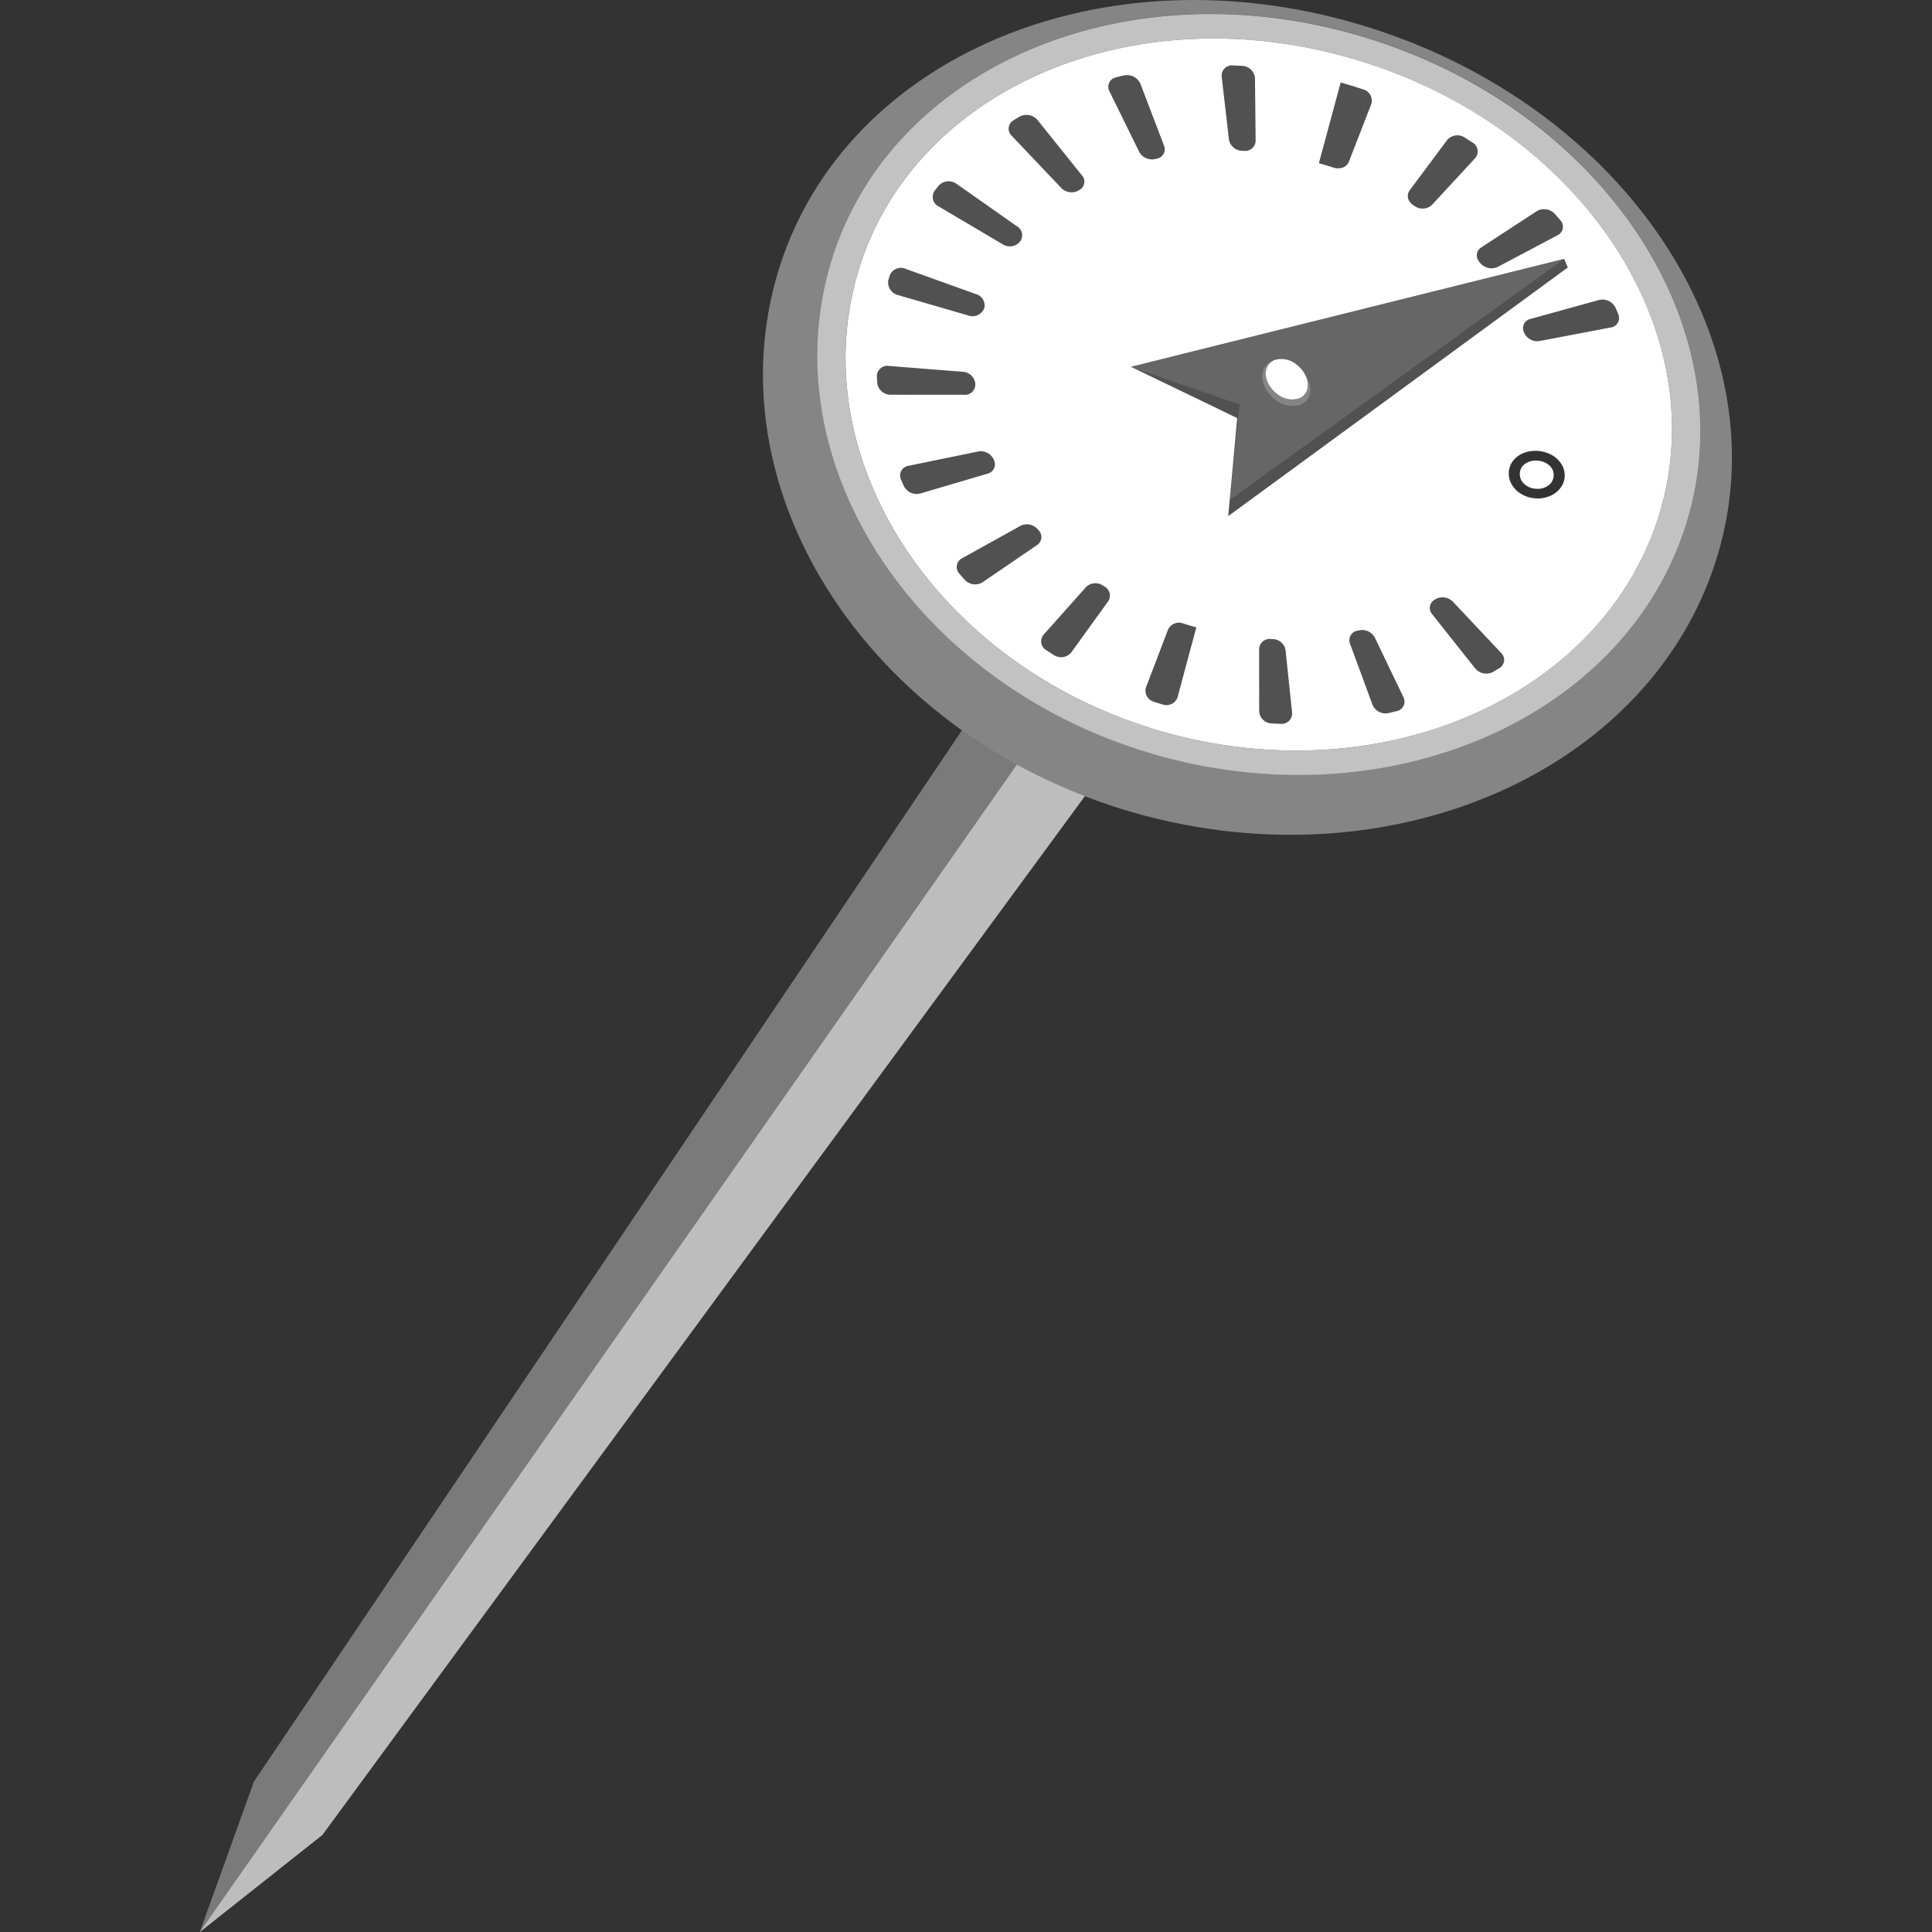 <svg viewBox="0 0 300 300" xmlns="http://www.w3.org/2000/svg"><rect x="0" y="0" width="300" height="300" fill="#333333" stroke="none"/><g fill="#fff"><path d="m 149.37 113.4 l -109.94 163.24 -8.4 23.36 19.03 -15.07 118.4 -161.31 a 87.36 87.36 0 0 1 -10.56 -4.89 85.19 85.19 0 0 1 -8.53 -5.33 z" opacity=".35"/><path d="m 31.03 300 l 19.03 -15.07 118.4 -161.31 a 87.36 87.36 0 0 1 -10.56 -4.89 z" opacity=".5"/><path d="m 210.4 5.35 c -37.28 -10.59 -73.96 6.14 -81.93 37.38 -5.9 23.13 5.29 47.45 26.34 62.59 a 77.52 77.52 0 0 0 8.69 5.42 79.93 79.93 0 0 0 10.88 4.82 c 1.93 .69 3.9 1.32 5.91 1.88 36.59 10.01 73.27 -6.73 81.93 -37.38 s -14.54 -64.11 -51.82 -74.71 z m 47.53 73.49 c -8.08 28.71 -42.41 44.37 -76.67 34.98 -1.55 -.43 -3.07 -.91 -4.57 -1.42 a 75.13 75.13 0 0 1 -11.02 -4.77 72.68 72.68 0 0 1 -8.73 -5.48 c -19.41 -14.2 -29.67 -36.76 -24.18 -58.22 7.48 -29.22 41.81 -44.88 76.67 -34.98 s 56.59 41.19 48.51 69.89 z" opacity=".7"/><path d="m 238.8 71.54 a 2.86 2.86 0 0 0 -1.94 .45 1.88 1.88 0 0 0 -.86 1.48 2.01 2.01 0 0 0 .64 1.63 2.86 2.86 0 0 0 1.83 .79 2.79 2.79 0 0 0 1.9 -.47 1.95 1.95 0 0 0 .88 -1.49 1.92 1.92 0 0 0 -.62 -1.61 2.9 2.9 0 0 0 -1.83 -.78 z"/><path d="m 209.44 8.95 c -34.87 -9.9 -69.19 5.77 -76.67 34.98 -5.49 21.46 4.77 44.03 24.18 58.22 a 72.68 72.68 0 0 0 8.73 5.48 75.13 75.13 0 0 0 11.02 4.77 c 1.5 .51 3.02 1 4.57 1.42 34.26 9.39 68.59 -6.28 76.67 -34.98 s -13.64 -60 -48.5 -69.89 z m 32.03 24.31 q .4 .45 .79 .91 a 1.47 1.47 0 0 1 -.39 2.35 l -9.3 4.92 a 2.27 2.27 0 0 1 -2.68 -.55 l -.14 -.17 a 1.94 1.94 0 0 1 -.21 -.3 1.43 1.43 0 0 1 .45 -1.98 l 1.92 -1.26 6.74 -4.4 a 2.28 2.28 0 0 1 2.81 .47 z m -16.72 -11.56 a 2.1 2.1 0 0 1 2.77 -.29 q .53 .34 1.06 .69 a 1.59 1.59 0 0 1 .51 2.42 l -3.07 3.33 -1.05 1.13 -2.63 2.85 a 2.12 2.12 0 0 1 -2.66 .17 l -.19 -.12 a 2.1 2.1 0 0 1 -.49 -.44 1.48 1.48 0 0 1 -.12 -1.86 l 2.36 -3.17 z m -16.57 -8.89 l .14 .04 q 1.67 .47 3.27 1.01 a 1.82 1.82 0 0 1 1.36 2.25 l -2.66 6.84 -.85 2.18 a 1.63 1.63 0 0 1 -1.27 .97 2.27 2.27 0 0 1 -1.11 -.08 q -1.02 -.33 -2.05 -.62 l -.21 -.06 z m -16.64 -2.64 q .63 .02 1.26 .06 a 2.09 2.09 0 0 1 2.07 1.85 l .1 9.83 a 1.62 1.62 0 0 1 -1.85 1.51 l -.23 -.01 a 2.11 2.11 0 0 1 -2.05 -1.69 l -1.14 -9.88 a 1.6 1.6 0 0 1 1.83 -1.67 z m -18.21 1.83 q .58 -.15 1.17 -.28 a 2.27 2.27 0 0 1 2.57 1.27 l 3.69 9.66 a 1.48 1.48 0 0 1 -1.15 1.99 l -.21 .05 a 2.26 2.26 0 0 1 -2.5 -1.11 l -4.64 -9.43 a 1.49 1.49 0 0 1 1.06 -2.14 z m -15.98 6.7 q .48 -.3 .97 -.59 a 2.26 2.26 0 0 1 2.81 .56 l 6.85 8.54 a 1.47 1.47 0 0 1 -.34 2.27 l -.18 .11 a 2.24 2.24 0 0 1 -2.69 -.43 l -7.64 -8.05 a 1.5 1.5 0 0 1 .21 -2.4 z m -12.23 10.94 q .33 -.43 .68 -.85 a 2.1 2.1 0 0 1 2.77 -.21 l 9.34 6.56 a 1.6 1.6 0 0 1 .51 2.32 l -.12 .15 a 2.06 2.06 0 0 1 -2.62 .31 l -9.89 -5.85 a 1.65 1.65 0 0 1 -.67 -2.43 z m -7.16 13.81 c .08 -.25 .15 -.5 .23 -.74 a 1.85 1.85 0 0 1 2.46 -.95 l 10.9 3.91 a 1.83 1.83 0 0 1 1.29 2.18 l -.01 .02 a 1.98 1.98 0 0 1 -2.52 1.1 l -10.78 -3.13 a 2.03 2.03 0 0 1 -1.58 -2.39 z m -1.73 16.06 c -.03 -.36 -.05 -.72 -.07 -1.08 a 1.63 1.63 0 0 1 1.92 -1.6 l 11.39 .9 a 2.06 2.06 0 0 1 1.96 1.76 l .01 .2 a 1.59 1.59 0 0 1 -1.74 1.61 l -11.33 -.01 a 2.1 2.1 0 0 1 -2.15 -1.78 z m 6.71 17.11 a 2.22 2.22 0 0 1 -2.59 -1.15 q -.23 -.52 -.45 -1.04 a 1.51 1.51 0 0 1 1.19 -2.1 l 10.77 -2.21 a 2.21 2.21 0 0 1 2.42 1.19 l .08 .19 a 1.48 1.48 0 0 1 -1.02 2.05 z m 9.62 13.8 a 2.2 2.2 0 0 1 -2.79 -.43 q -.4 -.45 -.78 -.9 a 1.5 1.5 0 0 1 .35 -2.37 l 9.13 -5.07 a 2.22 2.22 0 0 1 2.65 .52 l .15 .17 a 1.49 1.49 0 0 1 -.22 2.28 z m 11.03 11.26 q -.53 -.33 -1.05 -.68 a 1.6 1.6 0 0 1 -.51 -2.42 l 6.62 -7.43 a 2.08 2.08 0 0 1 2.63 -.21 l .19 .12 a 1.61 1.61 0 0 1 .61 2.3 l -5.76 7.98 a 2.06 2.06 0 0 1 -2.73 .34 z m 20.91 -40.44 l -8.88 -4.28 14.12 -3.52 16.77 -4.18 20.2 -5.03 16.17 -4.03 .56 1.34 -31.86 23.33 -20.86 15.27 .88 -9.55 .52 -5.67 z m -1.66 47.07 a 1.84 1.84 0 0 1 -2.4 1.05 q -.59 -.18 -1.17 -.36 c -.02 -.01 -.04 -.02 -.06 -.03 a 1.78 1.78 0 0 1 -1.27 -2.2 l 3.45 -9.04 a 1.88 1.88 0 0 1 2.39 -.9 q .92 .29 1.84 .55 l .15 .04 -1.12 4.13 z m 15.96 4.08 q -.62 -.02 -1.25 -.05 a 2.02 2.02 0 0 1 -2.02 -1.82 l -.01 -9.77 a 1.64 1.64 0 0 1 1.85 -1.52 l .22 .01 a 2.05 2.05 0 0 1 2.02 1.67 l 1.03 9.8 a 1.63 1.63 0 0 1 -1.84 1.68 z m 18.04 -1.96 c -.39 .1 -.78 .19 -1.17 .28 a 2.19 2.19 0 0 1 -2.53 -1.24 l -3.52 -9.55 a 1.49 1.49 0 0 1 1.16 -1.98 l .22 -.04 a 2.21 2.21 0 0 1 2.47 1.09 l 4.47 9.31 a 1.5 1.5 0 0 1 -1.1 2.13 z m 15.98 -6.69 q -.49 .3 -.98 .59 a 2.24 2.24 0 0 1 -2.78 -.55 l -6.67 -8.41 a 1.46 1.46 0 0 1 .37 -2.24 l .18 -.11 a 2.23 2.23 0 0 1 2.67 .42 l 7.48 7.94 a 1.48 1.48 0 0 1 -.27 2.36 z m 10.14 -29.66 a 3.21 3.21 0 0 1 -.74 1.8 4.05 4.05 0 0 1 -1.67 1.19 4.77 4.77 0 0 1 -2.19 .31 4.85 4.85 0 0 1 -2.13 -.67 4.12 4.12 0 0 1 -1.48 -1.47 3.32 3.32 0 0 1 -.46 -1.92 3.16 3.16 0 0 1 .7 -1.82 3.87 3.87 0 0 1 1.68 -1.19 5.24 5.24 0 0 1 4.4 .41 4.09 4.09 0 0 1 1.46 1.47 3.17 3.17 0 0 1 .42 1.89 z m 7.09 -23.22 l -10.92 2.08 a 2.23 2.23 0 0 1 -2.43 -1.21 c -.03 -.06 -.06 -.13 -.08 -.19 a 1.46 1.46 0 0 1 1.06 -2.02 l 10.56 -2.92 a 2.27 2.27 0 0 1 2.61 1.17 q .23 .52 .44 1.04 a 1.49 1.49 0 0 1 -1.25 2.05 z"/><path d="m 197.59 99.24 l -.22 -.01 a 1.64 1.64 0 0 0 -1.85 1.52 l .01 9.77 a 2.02 2.02 0 0 0 2.02 1.82 q .62 .03 1.25 .05 a 1.63 1.63 0 0 0 1.84 -1.67 l -1.03 -9.8 a 2.05 2.05 0 0 0 -2.02 -1.68 z" opacity=".15"/><path d="m 225.6 93.43 a 2.23 2.23 0 0 0 -2.67 -.42 l -.18 .11 a 1.46 1.46 0 0 0 -.37 2.24 l 6.67 8.41 a 2.24 2.24 0 0 0 2.78 .55 q .49 -.29 .98 -.59 a 1.48 1.48 0 0 0 .26 -2.37 z" opacity=".15"/><path d="m 213.46 98.99 a 2.21 2.21 0 0 0 -2.46 -1.09 l -.21 .05 a 1.49 1.49 0 0 0 -1.16 1.98 l 3.52 9.55 a 2.19 2.19 0 0 0 2.53 1.24 c .39 -.09 .78 -.19 1.17 -.28 a 1.5 1.5 0 0 0 1.1 -2.13 z" opacity=".15"/><path d="m 207.07 26.01 a 2.27 2.27 0 0 0 1.11 .08 1.63 1.63 0 0 0 1.27 -.97 l .85 -2.18 2.66 -6.84 a 1.82 1.82 0 0 0 -1.36 -2.25 q -1.6 -.53 -3.27 -1.01 l -.14 -.04 -3.36 12.52 .21 .06 q 1.01 .3 2.03 .63 z" opacity=".15"/><path d="m 151.43 59.68 l -.01 -.2 a 2.06 2.06 0 0 0 -1.96 -1.76 l -11.39 -.9 a 1.63 1.63 0 0 0 -1.92 1.6 c .02 .36 .04 .72 .07 1.08 a 2.1 2.1 0 0 0 2.14 1.77 l 11.33 .01 a 1.59 1.59 0 0 0 1.74 -1.6 z" opacity=".15"/><path d="m 161.27 82.33 l -.15 -.17 a 2.22 2.22 0 0 0 -2.65 -.52 l -9.13 5.07 a 1.5 1.5 0 0 0 -.35 2.37 q .39 .45 .78 .9 a 2.2 2.2 0 0 0 2.79 .43 l 8.5 -5.8 a 1.49 1.49 0 0 0 .21 -2.28 z" opacity=".15"/><path d="m 176.89 23.58 a 2.26 2.26 0 0 0 2.5 1.11 l .21 -.05 a 1.48 1.48 0 0 0 1.15 -1.99 l -3.69 -9.66 a 2.27 2.27 0 0 0 -2.57 -1.27 q -.59 .14 -1.17 .28 a 1.49 1.49 0 0 0 -1.08 2.14 z" opacity=".15"/><path d="m 164.77 29.16 a 2.24 2.24 0 0 0 2.69 .43 l .18 -.11 a 1.47 1.47 0 0 0 .34 -2.27 l -6.85 -8.54 a 2.26 2.26 0 0 0 -2.81 -.56 q -.49 .29 -.97 .59 a 1.5 1.5 0 0 0 -.22 2.4 z" opacity=".15"/><path d="m 154.36 71.51 l -.08 -.19 a 2.21 2.21 0 0 0 -2.42 -1.19 l -10.77 2.21 a 1.51 1.51 0 0 0 -1.19 2.1 q .22 .52 .45 1.04 a 2.22 2.22 0 0 0 2.59 1.15 l 10.4 -3.07 a 1.48 1.48 0 0 0 1.02 -2.05 z" opacity=".15"/><path d="m 145.78 32.07 l 9.89 5.85 a 2.06 2.06 0 0 0 2.62 -.31 l .12 -.15 a 1.6 1.6 0 0 0 -.51 -2.32 l -9.34 -6.56 a 2.1 2.1 0 0 0 -2.77 .21 q -.35 .42 -.68 .85 a 1.65 1.65 0 0 0 .67 2.43 z" opacity=".15"/><path d="m 250.83 47.77 a 2.27 2.27 0 0 0 -2.61 -1.17 l -10.56 2.92 a 1.46 1.46 0 0 0 -1.06 2.02 c .03 .06 .05 .13 .08 .19 a 2.23 2.23 0 0 0 2.43 1.21 l 10.92 -2.08 a 1.49 1.49 0 0 0 1.23 -2.06 q -.2 -.52 -.43 -1.03 z" opacity=".15"/><path d="m 139.53 45.84 l 10.78 3.11 a 1.98 1.98 0 0 0 2.52 -1.1 l .01 -.02 a 1.83 1.83 0 0 0 -1.29 -2.18 l -10.9 -3.91 a 1.85 1.85 0 0 0 -2.46 .95 c -.08 .25 -.16 .5 -.23 .74 a 2.03 2.03 0 0 0 1.57 2.41 z" opacity=".15"/><path d="m 192.89 23.42 l .23 .01 a 1.62 1.62 0 0 0 1.85 -1.51 l -.1 -9.83 a 2.09 2.09 0 0 0 -2.07 -1.85 q -.63 -.04 -1.26 -.06 a 1.6 1.6 0 0 0 -1.84 1.67 l 1.14 9.88 a 2.11 2.11 0 0 0 2.05 1.69 z" opacity=".15"/><path d="m 171.45 91.08 l -.19 -.12 a 2.08 2.08 0 0 0 -2.63 .21 l -6.62 7.43 a 1.6 1.6 0 0 0 .51 2.42 q .52 .34 1.05 .68 a 2.06 2.06 0 0 0 2.72 -.34 l 5.76 -7.98 a 1.61 1.61 0 0 0 -.6 -2.3 z" opacity=".15"/><path d="m 229.53 40.42 a 1.94 1.94 0 0 0 .21 .3 l .14 .17 a 2.27 2.27 0 0 0 2.68 .55 l 9.3 -4.92 a 1.47 1.47 0 0 0 .39 -2.35 q -.39 -.46 -.79 -.91 a 2.28 2.28 0 0 0 -2.83 -.47 l -6.74 4.4 -1.92 1.26 a 1.43 1.43 0 0 0 -.44 1.97 z" opacity=".15"/><path d="m 183.79 96.83 a 1.88 1.88 0 0 0 -2.39 .9 l -3.45 9.04 a 1.78 1.78 0 0 0 1.27 2.2 l .06 .03 q .58 .19 1.17 .36 a 1.84 1.84 0 0 0 2.4 -1.05 l 1.83 -6.76 1.12 -4.13 -.15 -.04 q -.95 -.26 -1.86 -.55 z" opacity=".15"/><path d="m 219.49 31.89 l .19 .12 a 2.12 2.12 0 0 0 2.66 -.17 l 2.63 -2.85 1.05 -1.13 3.07 -3.33 a 1.59 1.59 0 0 0 -.51 -2.42 q -.53 -.35 -1.06 -.69 a 2.1 2.1 0 0 0 -2.77 .29 l -3.51 4.72 -2.36 3.17 a 1.48 1.48 0 0 0 .12 1.85 2.1 2.1 0 0 0 .49 .44 z" opacity=".15"/><path d="m 190.72 80.14 l 20.86 -15.27 31.87 -23.31 -.56 -1.33 -28.06 20.21 -23.85 17.19 .74 -7.21 .78 -7.62 -7.34 -2.54 -9.54 -3.29 8.88 4.27 7.63 3.68 -.53 5.67 z" opacity=".15"/><path d="m 206.52 49.28 l -16.77 4.18 -14.12 3.52 9.54 3.3 7.33 2.52 -.79 7.62 -.74 7.21 23.86 -17.19 28.06 -20.22 -16.17 4.03 z m -4.46 13.56 a 4.24 4.24 0 0 1 -4.33 -.99 5.47 5.47 0 0 1 -.93 -1.01 c -1.28 -1.85 -1 -3.96 .62 -4.71 .06 -.03 .14 -.04 .2 -.06 s .11 -.08 .17 -.11 a 3.62 3.62 0 0 1 3.58 .69 4.78 4.78 0 0 1 1.02 1.07 c .05 .07 .08 .15 .13 .22 s .12 .13 .17 .2 c 1.27 1.85 .99 3.96 -.64 4.7 z" opacity=".25"/><path d="m 210.07 3.51 c -40.93 -11.66 -81.18 6.71 -89.89 41.01 -6.47 25.5 5.94 52.3 29.19 68.88 a 85.19 85.19 0 0 0 8.53 5.34 87.36 87.36 0 0 0 10.56 4.89 89.5 89.5 0 0 0 8.58 2.83 c 40.11 10.95 80.35 -7.41 89.89 -41.01 s -15.93 -70.29 -56.86 -81.94 z m 52.16 76.53 c -8.66 30.66 -45.34 47.39 -81.93 37.38 -2.02 -.55 -3.98 -1.19 -5.91 -1.88 a 79.93 79.93 0 0 1 -10.88 -4.82 77.52 77.52 0 0 1 -8.69 -5.42 c -21.05 -15.14 -32.24 -39.46 -26.34 -62.59 7.97 -31.24 44.65 -47.98 81.93 -37.38 s 60.47 44.06 51.82 74.71 z" opacity=".4"/><path d="m 202.51 57.93 c .95 1.56 .69 3.27 -.67 3.89 a 3.63 3.63 0 0 1 -3.6 -.71 4.8 4.8 0 0 1 -.99 -1.05 c -1.07 -1.55 -.88 -3.28 .37 -4 -.07 .02 -.14 .04 -.2 .06 -1.62 .75 -1.9 2.85 -.62 4.71 a 5.47 5.47 0 0 0 .93 1.01 4.24 4.24 0 0 0 4.33 .99 c 1.63 -.74 1.9 -2.85 .62 -4.7 -.05 -.06 -.12 -.13 -.17 -.2 z" opacity=".4"/><path d="m 202.51 57.93 c -.04 -.07 -.08 -.15 -.13 -.22 a 4.78 4.78 0 0 0 -1.02 -1.07 3.62 3.62 0 0 0 -3.58 -.69 c -.06 .03 -.11 .07 -.17 .11 -1.25 .72 -1.44 2.46 -.37 4 a 4.8 4.8 0 0 0 .99 1.05 3.63 3.63 0 0 0 3.6 .71 c 1.37 -.62 1.63 -2.32 .68 -3.89 z"/></g></svg>